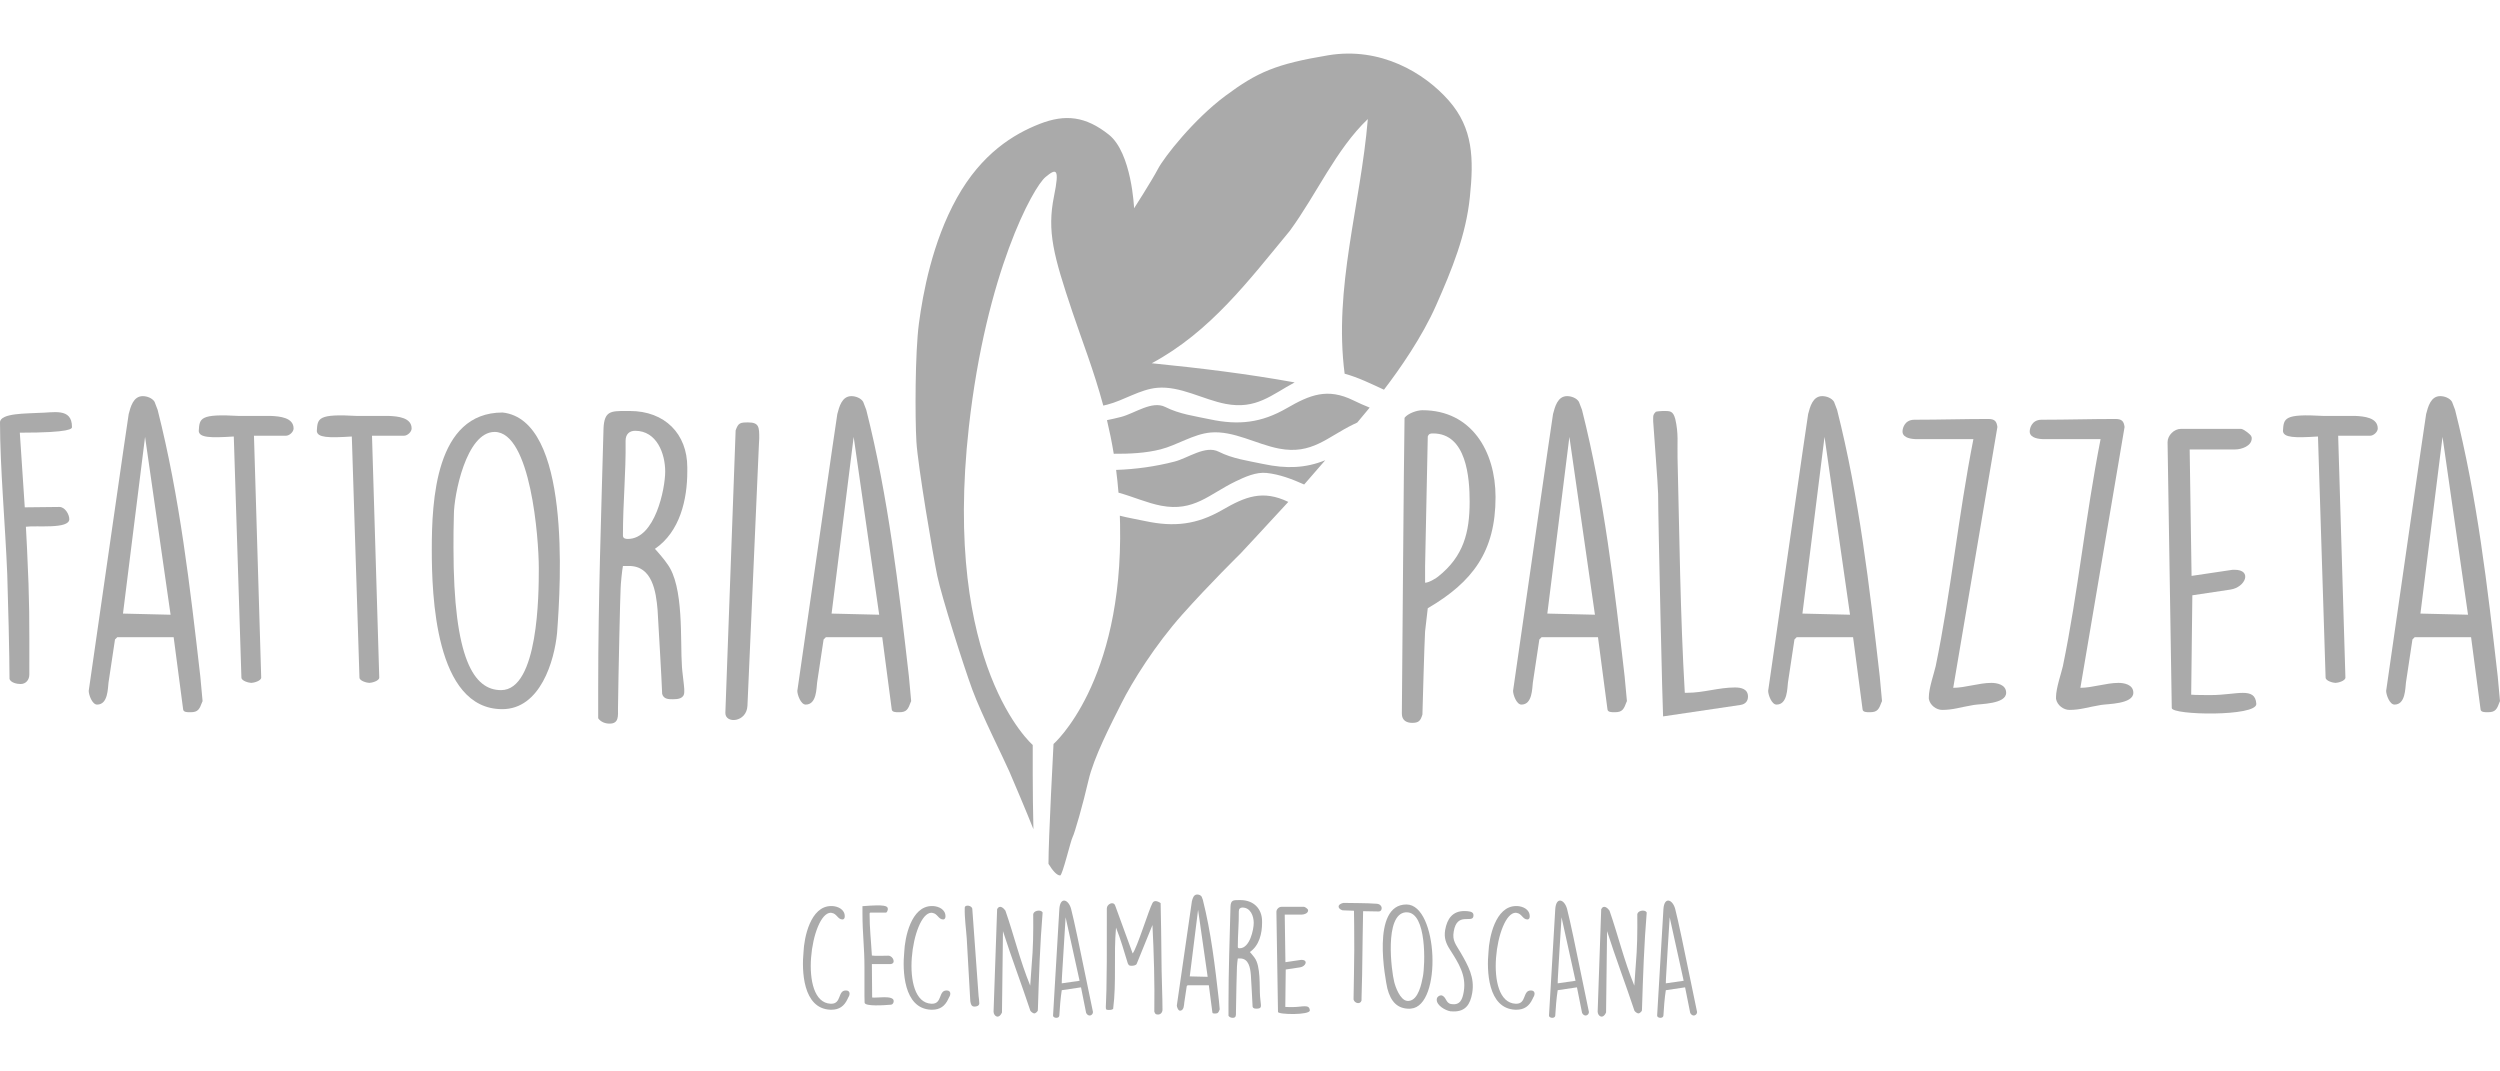 <?xml version="1.0" encoding="UTF-8"?>
<!DOCTYPE svg PUBLIC "-//W3C//DTD SVG 1.1//EN" "http://www.w3.org/Graphics/SVG/1.1/DTD/svg11.dtd">
<!-- Creator: CorelDRAW -->
<svg xmlns="http://www.w3.org/2000/svg" xml:space="preserve" width="2100px" height="900px" style="shape-rendering:geometricPrecision; text-rendering:geometricPrecision; image-rendering:optimizeQuality; fill-rule:evenodd; clip-rule:evenodd"
viewBox="0 0 2059.43 794.314"
 xmlns:xlink="http://www.w3.org/1999/xlink">
 <defs>
  <style type="text/css">
   <![CDATA[
    .fil0 {fill:#aaaaaa;fill-rule:nonzero}
   ]]>
  </style>
 </defs>
 <g id="Livello_x0020_1">
  <g id="_358504784">
   <path id="_358510496" class="fil0" d="M949.361 717.875l-12.767 31.427c-0.235,2.363 -5.786,2.597 -6.739,1.534 -0.115,-0.118 -0.704,-1.058 -0.822,-1.423 -3.068,-9.917 -5.796,-19.734 -9.687,-29.416 -2.01,22.216 0.458,44.9 -2.375,66.992 -1.293,0.829 -2.245,0.829 -3.656,0.829 -2.47,0 -2.364,-0.594 -2.364,-2.834 0,-3.779 1.058,-6.265 0.823,-80.811 0,-3.545 5.444,-6.272 6.866,-2.363l14.404 39.456c3.421,-3.898 13.709,-37.093 16.318,-41.478 1.176,-2.352 3.775,-2.001 6.726,0 0.115,0 0.704,39.003 0.822,55.651 0.13,10.517 0.717,21.505 0.717,32.138 0,2.129 -1.423,4.02 -3.666,4.02 -1.895,0 -2.364,-0.476 -3.07,-2.363 0.354,-23.866 -0.353,-47.616 -1.528,-71.359z"/>
   <path id="_358510424" class="fil0" d="M978.307 767.49l-0.694 0.717 -2.01 13.35c-0.248,1.77 -0.128,6.85 -3.551,6.85 -1.539,0 -2.609,-3.075 -2.609,-4.251 12.298,-85.662 12.415,-85.893 12.415,-85.893 0.575,-2.25 1.412,-5.553 4.374,-5.553 1.293,0 2.94,0.587 3.656,1.769l0.953 2.48c6.842,27.053 10.052,54.817 13.226,82.699l0.707 7.689c0,0.118 -0.119,0.118 -0.119,0.229 -0.822,2.251 -1.293,3.193 -3.55,3.193l-0.341 0c-0.717,0 -1.905,0 -2.023,-0.829l-2.926 -22.451 -17.508 0zm1.788 -7.318l0 0 14.744 0.352 -7.902 -55.183 -6.842 54.831z"/>
   <path id="_358510352" class="fil0" d="M1012 782.738c0,-26.589 0.943,-53.401 1.647,-79.995 0.235,-5.432 2.234,-5.432 6.972,-5.432l1.188 0c10.874,0 17.846,7.091 17.846,17.483l0 1.306c0,8.624 -2.258,18.669 -10.052,23.984 0.576,0.595 3.303,3.785 3.786,4.602 5.313,6.979 4.007,23.874 4.607,32.022 0,0.711 0.707,6.143 0.707,6.847l0 0.952c0,2.005 -1.894,2.241 -3.421,2.241l-0.142 0c-1.27,0 -2.823,0 -3.292,-1.647 -0.118,-3.897 -1.188,-21.973 -1.423,-25.994 -0.469,-5.785 -1.656,-13.704 -8.853,-13.704l-1.904 0c-0.224,1.059 -0.707,5.786 -0.707,6.85 -0.118,1.07 -0.704,27.294 -0.822,37.334 0,2.251 0.353,4.727 -2.599,4.727 -1.306,0 -2.717,-0.463 -3.54,-1.659l0 -9.917zm9.207 -45.728l0 0c8.395,0 11.581,-15.479 11.581,-20.91 0,-5.557 -2.609,-12.646 -9.336,-12.646 -1.775,0 -2.951,1.07 -2.951,3.069 0.118,10.281 -0.834,18.906 -0.834,29.429 0,0.939 0.834,1.058 1.54,1.058z"/>
   <path id="_358510280" class="fil0" d="M1051.47 707c0,-2.122 2.01,-4.132 4.126,-4.132l18.681 0c0.695,0 3.07,1.769 3.188,2.363 0.118,0.236 0.118,0.354 0.118,0.588 0,2.363 -3.197,3.432 -5.092,3.432l-14.167 0 0.576 39.222 12.781 -1.887 0.587 0c5.55,0 3.422,5.431 -1.304,6.137l-11.816 1.77 -0.354 30.838c1.058,0.123 5.081,0.123 6.15,0.123 7.924,0 13.697,-2.717 14.049,2.717 0.248,4.02 -26.216,3.544 -26.216,1.293l-1.306 -82.465z"/>
   <path id="_358510208" class="fil0" d="M1115.61 738.051c0,-9.042 -0.118,-31.833 -0.235,-31.957l-9.393 -0.352c-3.762,-1.052 -5.174,-4.697 0.575,-6.109 9.172,0.241 18.106,0 27.605,0.705 5.291,0.47 4.95,6.35 1.541,6.35l-12.814 -0.229c-0.106,0.111 -0.589,37.359 -0.813,52.508 0,4.819 -0.482,13.867 -0.482,19.504l0 1.529c-0.929,3.527 -5.75,2.469 -6.585,-0.823 0.13,-8.347 0.6,-32.661 0.6,-41.126z"/>
   <path id="_358510136" class="fil0" d="M1158.61 700.932c26.077,0 29.606,83.529 3.763,85.763 -0.471,0 -0.952,0.118 -1.399,0.118 -9.889,0 -15.296,-5.873 -18.107,-16.685 -1.528,-7.047 -13.744,-69.196 15.743,-69.196zm-10.1 63.788l0 0c0.93,3.886 4.821,15.039 10.689,15.632 0.587,0.116 1.056,0 1.41,0 7.866,-0.707 10.453,-14.456 11.511,-19.969 1.881,-9.4 3.409,-52.989 -13.273,-52.989l-0.929 0c-17.743,1.64 -11.641,48.756 -9.407,57.327z"/>
   <path id="_358510064" class="fil0" d="M1187.18 775.773c4.339,0.704 3.515,6.46 8.218,7.167 7.643,1.286 9.395,-4.116 10.453,-10.458 2.116,-13.274 -4.339,-23.268 -11.382,-34.309 -3.303,-5.167 -5.068,-9.633 -3.997,-16.219 1.634,-9.276 6.102,-15.62 15.861,-15.62 0.824,0 1.634,0 2.586,0.124 3.162,0.34 5.397,1.047 4.809,4.338 -1.058,5.755 -13.509,-3.998 -16.202,12.456 -1.306,7.519 1.752,10.571 5.739,17.396 6.243,10.798 11.639,20.44 9.523,33.119 -1.634,9.635 -5.63,15.278 -15.155,15.278 -0.94,0 -1.881,0 -2.82,-0.118 -4.116,-0.704 -11.276,-4.702 -11.276,-9.511 0,-0.241 0.118,-0.594 0.118,-0.823 0.118,-1.418 1.882,-2.821 3.527,-2.821z"/>
   <path id="_358509992" class="fil0" d="M1248.99 702.221l0.81 0c4.702,0.24 10.347,2.704 10.347,8.453 0,1.18 -0.353,2.599 -2,2.599 -3.868,-0.124 -4.455,-4.821 -8.804,-5.415 -0.129,0 -0.353,-0.113 -0.718,-0.113 -16.084,0 -27.135,73.776 -0.106,74.952l0.589 0c8.464,0 5.172,-10.922 11.874,-10.922l0.341 0c1.646,0 2.821,0.94 2.821,2.586 -0.118,2.116 -0.705,2.116 -1.763,4.58 -2.704,5.761 -6.819,8.688 -13.167,8.688l-1.047 0c-22.68,-1.048 -23.503,-32.421 -21.975,-47.692 0.47,-11.398 5.525,-37.717 22.798,-37.717z"/>
   <path id="_358509920" class="fil0" d="M1281.18 704.807c0.718,-10.811 7.76,-7.99 9.77,0 2.928,11.745 5.161,22.444 17.964,84.71 0,2.579 -3.527,4.585 -5.63,0.822l-4.233 -21.152 -15.861 2.358c-0.94,5.514 -1.775,15.972 -2.01,20.905 -0.224,2.82 -5.278,2.115 -5.162,0l5.162 -87.644zm2.245 54.747l0 0c-0.118,0.829 -0.235,5.409 -0.235,6.343l14.685 -2.112 -11.521 -52.283c-0.46,7.166 -2.575,40.769 -2.929,48.052z"/>
   <path id="_358509848" class="fil0" d="M1319.03 704.807c2.245,-4.226 5.643,-0.471 6.819,1.176 7.054,20.21 11.874,40.769 20.445,61.801l1.176 -16.447c1.293,-14.809 1.411,-27.618 1.293,-42.416 0.471,-1.997 2.586,-2.938 4.467,-2.938 1.411,0 2.586,0.352 3.293,1.523 -2.117,25.376 -3.058,52.402 -3.892,79.431l-0.106 1.524c-0.247,0.587 -1.774,2.227 -2.821,2.227 -1.058,0 -2.821,-1.405 -3.292,-2.227 -7.29,-21.975 -15.508,-43.473 -22.55,-65.558l-0.824 66.968c-2.704,6.102 -6.819,2.934 -6.936,-0.588l2.929 -84.474z"/>
   <path id="_358509776" class="fil0" d="M1370.28 704.807c0.693,-10.811 7.737,-7.99 9.747,0 2.928,11.745 5.161,22.444 17.977,84.71 0,2.579 -3.528,4.585 -5.643,0.822l-4.232 -21.152 -15.861 2.358c-0.942,5.514 -1.765,15.972 -1.988,20.905 -0.235,2.82 -5.291,2.115 -5.174,0l5.174 -87.644zm2.234 54.747l0 0c-0.129,0.829 -0.245,5.409 -0.245,6.343l14.684 -2.112 -11.51 -52.283c-0.471,7.166 -2.575,40.769 -2.929,48.052z"/>
   <path id="_358509704" class="fil0" d="M684.733 702.221l0.822 0c4.693,0.24 10.336,2.704 10.336,8.453 0,1.18 -0.354,2.599 -2,2.599 -3.869,-0.124 -4.467,-4.821 -8.817,-5.415 -0.106,0 -0.341,-0.113 -0.695,-0.113 -16.106,0 -27.146,73.776 -0.118,74.952l0.589 0c8.453,0 5.172,-10.922 11.862,-10.922l0.354 0c1.645,0 2.81,0.94 2.81,2.586 -0.107,2.116 -0.695,2.116 -1.752,4.58 -2.705,5.761 -6.821,8.688 -13.157,8.688l-1.059 0c-22.679,-1.048 -23.502,-32.421 -21.973,-47.692 0.47,-11.398 5.524,-37.717 22.797,-37.717z"/>
   <path id="_358509632" class="fil0" d="M712.115 776.009l0 -23.268c0,-16.801 -1.647,-27.61 -1.647,-44.413l0 -5.989c18.801,-1.529 20.905,-0.235 20.905,2.351 0,0.823 -0.575,2.579 -1.399,2.938l-12.803 0c-0.823,0 -0.823,0.582 -0.823,0.936 0,12.456 1.176,21.628 1.881,34.431 1.763,0.47 11.626,0.118 13.627,0.118 3.986,0.111 6.7,6.925 1.281,6.925l-14.907 0 0.222 27.499c2.823,0.707 17.753,-2.234 17.753,2.933 0,1.406 -0.716,2.821 -2.234,3.058l-0.587 0c-4.362,0.346 -21.034,1.64 -21.152,-1.763l-0.118 -5.755z"/>
   <path id="_358509560" class="fil0" d="M767.69 702.221l0.834 0c4.702,0.24 10.335,2.704 10.335,8.453 0,1.18 -0.353,2.599 -2,2.599 -3.878,-0.124 -4.467,-4.821 -8.804,-5.415 -0.118,0 -0.365,-0.113 -0.707,-0.113 -16.095,0 -27.146,73.776 -0.106,74.952l0.577 0c8.453,0 5.161,-10.922 11.862,-10.922l0.353 0c1.645,0 2.811,0.94 2.811,2.586 -0.106,2.116 -0.695,2.116 -1.753,4.58 -2.704,5.761 -6.83,8.688 -13.155,8.688l-1.058 0c-22.681,-1.048 -23.503,-32.421 -21.975,-47.692 0.471,-11.398 5.515,-37.717 22.785,-37.717z"/>
   <path id="_358509488" class="fil0" d="M800.95 704.577l5.174 71.66c0.236,2.234 0.6,4.116 0.6,6.232 -0.129,1.88 -2,2.586 -4.01,2.586 -2.575,0 -3.045,-2.241 -3.409,-4.467l-2.928 -51.579c-0.577,-8.459 -1.881,-16.919 -1.645,-25.377 0.128,-2.94 5.996,-1.882 6.217,0.945z"/>
   <path id="_358509416" class="fil0" d="M821.408 704.807c2.234,-4.226 5.633,-0.471 6.808,1.176 7.054,20.21 11.862,40.769 20.445,61.801l1.164 -16.447c1.305,-14.809 1.435,-27.618 1.305,-42.416 0.459,-1.997 2.599,-2.938 4.467,-2.938 1.411,0 2.575,0.352 3.28,1.523 -2.105,25.376 -3.045,52.402 -3.88,79.431l-0.118 1.524c-0.224,0.587 -1.752,2.227 -2.81,2.227 -1.058,0 -2.823,-1.405 -3.292,-2.227 -7.289,-21.975 -15.509,-43.473 -22.563,-65.558l-0.81 66.968c-2.705,6.102 -6.819,2.934 -6.937,-0.588l2.939 -84.474z"/>
   <path id="_358509344" class="fil0" d="M872.647 704.807c0.693,-10.811 7.746,-7.99 9.746,0 2.938,11.745 5.174,22.444 17.964,84.71 0,2.579 -3.514,4.585 -5.619,0.822l-4.233 -21.152 -15.861 2.358c-0.94,5.514 -1.762,15.972 -1.997,20.905 -0.236,2.82 -5.291,2.115 -5.174,0l5.174 -87.644zm2.221 54.747l0 0c-0.118,0.829 -0.224,5.409 -0.224,6.343l14.685 -2.112 -11.511 -52.283c-0.482,7.166 -2.585,40.769 -2.951,48.052z"/>
  </g>
  <path class="fil0" d="M934.23 127.436c0,0 -1.858,-45.642 -20.846,-60.697 -18.998,-15.055 -35.681,-17.142 -56.997,-8.8 -21.316,8.342 -47.723,24.331 -68.12,60.938 -20.388,36.599 -28.017,78.995 -31.275,103.321 -3.244,24.326 -3.244,77.832 -2.082,97.525 1.165,19.699 13.663,93.363 17.142,110.281 3.469,16.907 21.539,73.894 28.958,94.051 7.419,20.164 26.088,57.221 30.485,67.421 3.375,7.802 14.118,33.093 19.807,47.438 -0.753,-27.726 -0.573,-69.382 -0.573,-69.382 0,0 -74.81,-64.376 -52.587,-262.171 14.238,-126.959 52.8,-197.148 63.147,-205.679 8.887,-7.33 11.709,-7.549 6.972,15.819 -5.879,28.999 -0.401,48.845 15.095,95.155 7.96,23.743 17.691,48.313 25.491,77.304 1.109,-0.241 2.211,-0.501 3.302,-0.783 13.591,-3.474 26.994,-12.591 41.09,-13.855 19.024,-1.705 37.8,9.682 56.459,13.256 25.145,4.796 37.717,-7.501 56.801,-17.707 -39.774,-7.161 -76.95,-11.674 -117.727,-15.776 48.333,-25.96 79.996,-68.292 113.715,-109.06 22.114,-30.175 37.917,-66.945 64.287,-92.116 -5.941,71.126 -28.3,138.896 -19.103,209.793 11.127,2.999 21.691,8.252 32.4,13.17 12.979,-16.932 31.419,-43.41 42.961,-69.536 13.204,-29.885 24.56,-57.691 27.806,-89.194 3.246,-31.509 2.786,-56.516 -17.376,-79.459 -20.151,-22.934 -56.306,-44.478 -99.395,-37.294 -43.078,7.183 -58.374,13.895 -84.556,33.355 -26.184,19.458 -50.51,50.496 -55.6,60.236 -5.101,9.73 -19.681,32.445 -19.681,32.445zm-70.53 540.006c3.254,5.338 6.802,9.594 9.64,9.594 1.869,0 8.724,-28.946 10.241,-31.627 1.518,-2.674 8.618,-27.277 13.015,-46.491 4.397,-19.23 18.506,-46.334 26.97,-63.248 9.3,-18.599 28.03,-48.45 50.275,-73.475 22.244,-25.018 48.19,-50.495 48.19,-50.495 0,0 22.475,-24.116 39.232,-42.385 -21.151,-10.208 -35.507,-4.291 -54.457,6.66 -20.844,12.046 -39.585,14.197 -63.218,9.165 -7.078,-1.511 -14.182,-2.682 -21.105,-4.46 0.081,2.282 0.145,4.588 0.19,6.922 2.563,131.081 -54.823,181.137 -54.823,181.137 0,0 -4.182,78.589 -4.15,98.704zm57.682 -305.751c11.78,3.234 23.483,8.515 35.14,10.744 27.03,5.161 39.516,-9.446 61.197,-19.958 7.665,-3.702 16.988,-7.994 25.819,-7.013 10.751,1.187 20.818,5.049 30.771,9.497l1.466 -1.649c3.71,-4.199 9.407,-10.765 15.899,-18.325 -16.233,6.567 -32.014,7.138 -50.934,3.111 -12.582,-2.674 -25.242,-4.297 -36.835,-10.158 -10.947,-5.537 -25.267,5.316 -36.448,8.176 -15.862,4.07 -31.803,6.272 -48.035,6.837 0.779,6.048 1.438,12.289 1.961,18.737zm-3.908 -32.032c12.745,0.081 26.282,-0.476 38.648,-3.658 13.591,-3.48 26.994,-12.586 41.092,-13.856 19.023,-1.705 37.799,9.682 56.469,13.25 27.031,5.162 39.516,-9.441 61.197,-19.951 1.03,-0.499 2.092,-1.008 3.176,-1.514 3.714,-4.426 7.199,-8.61 10.243,-12.306 -4.51,-1.786 -8.967,-3.767 -13.398,-5.944 -21.409,-10.511 -35.835,-4.596 -54.905,6.431 -20.857,12.052 -39.585,14.203 -63.229,9.165 -12.58,-2.674 -25.254,-4.297 -36.836,-10.163 -10.945,-5.532 -25.264,5.325 -36.447,8.189 -3.859,0.99 -7.722,1.868 -11.594,2.641 2.098,8.795 3.988,18.004 5.583,27.717z"/>
  <g id="_358503128">
   <path id="_358508840" class="fil0" d="M1154.82 542.544c0.328,-36.388 1.577,-205.785 2.199,-242.492 2.833,-3.761 10.345,-6.278 14.742,-6.278 40.456,0 60.233,33.89 60.233,71.531 0,44.86 -18.825,69.955 -55.835,91.601l-2.211 19.133c-0.612,10.341 -1.882,58.345 -2.188,68.381 -1.574,5.338 -3.14,6.907 -8.477,6.907 -4.373,0 -8.464,-1.875 -8.464,-7.521l0 -1.262zm19.129 -120.135l0 0 0 13.48c3.455,0 10.053,-4.404 10.675,-5.026 21.023,-16.619 26.031,-36.395 26.031,-61.796 0,-19.456 -2.506,-56.158 -30.087,-56.158 -1.894,0 -3.48,0 -4.409,2.51l-2.211 106.99z"/>
   <path id="_358508768" class="fil0" d="M1269.94 480.742l-1.868 1.881 -5.338 35.449c-0.636,4.702 -0.319,18.2 -9.419,18.2 -4.079,0 -6.9,-8.16 -6.9,-11.293 32.625,-227.437 32.93,-228.065 32.93,-228.065 1.577,-5.954 3.763,-14.749 11.605,-14.749 3.467,0 7.842,1.563 9.723,4.702l2.526 6.59c18.178,71.848 26.655,145.571 35.119,219.606l1.894 20.374c0,0.317 -0.317,0.317 -0.317,0.641 -2.199,5.948 -3.445,8.466 -9.418,8.466l-0.93 0c-1.88,0 -5.032,0 -5.338,-2.2l-7.842 -59.602 -46.428 0zm4.702 -19.442l0 0 39.222 0.936 -21.046 -146.504 -18.176 145.569z"/>
   <path id="_358508696" class="fil0" d="M1370 546c-0.317,0 -4.08,-161.873 -4.08,-183.21 0,-5.962 -3.762,-53.96 -4.08,-59.908l0 -2.2c0,-2.522 0,-3.457 2.198,-5.643 0.952,-0.328 4.702,-0.634 5.962,-0.634 5.643,0 8.158,-0.305 10.04,6.589 2.823,12.221 1.576,19.763 1.868,31.997 1.589,63.987 2.2,128.928 5.974,193.551l2.186 0c13.18,0 25.737,-4.379 39.211,-4.379 5.032,0 10.665,1.246 10.665,7.518 0,3.451 -1.882,6.272 -6.268,6.896l-63.676 9.423z"/>
   <path id="_358508624" class="fil0" d="M1480.09 480.742l-1.868 1.881 -5.35 35.449c-0.622,4.702 -0.305,18.2 -9.405,18.2 -4.08,0 -6.903,-8.16 -6.903,-11.293 32.626,-227.437 32.943,-228.065 32.943,-228.065 1.565,-5.954 3.763,-14.749 11.605,-14.749 3.445,0 7.842,1.563 9.723,4.702l2.505 6.59c18.2,71.848 26.677,145.571 35.143,219.606l1.88 20.374c0,0.317 -0.317,0.317 -0.317,0.641 -2.188,5.948 -3.458,8.466 -9.406,8.466l-0.952 0c-1.869,0 -5.008,0 -5.327,-2.2l-7.841 -59.602 -46.429 0zm4.702 -19.442l0 0 39.211 0.936 -21.009 -146.504 -18.201 145.569z"/>
   <path id="_358508552" class="fil0" d="M1588.92 529.998c0,-7.224 4.397,-19.769 5.655,-25.407 12.546,-60.86 18.506,-122.978 31.05,-186.971l-46.122 0c-5.008,0 -11.593,-0.947 -12.228,-5.65 -0.305,-2.51 1.269,-10.352 9.735,-10.352 21.316,0 40.456,-0.624 60.856,-0.624 5.338,0 6.9,1.888 7.536,6.583l-36.389 214.88c9.712,0 21.328,-4.063 31.357,-4.063 4.397,0 12.239,1.24 12.239,8.148 0,9.412 -21.327,9.1 -26.653,10.035 -11.31,1.887 -16.943,4.079 -26.054,4.079 -4.702,0 -10.04,-3.75 -10.98,-9.088l0 -1.57z"/>
   <path id="_358508480" class="fil0" d="M1693.69 529.998c0,-7.224 4.396,-19.769 5.656,-25.407 12.543,-60.86 18.517,-122.978 31.049,-186.971l-46.111 0c-5.021,0 -11.604,-0.947 -12.228,-5.65 -0.318,-2.51 1.259,-10.352 9.712,-10.352 21.35,0 40.481,-0.624 60.866,-0.624 5.338,0 6.902,1.888 7.525,6.583l-36.401 214.88c9.735,0 21.35,-4.063 31.38,-4.063 4.397,0 12.238,1.24 12.238,8.148 0,9.412 -21.326,9.1 -26.664,10.035 -11.287,1.887 -16.954,4.079 -26.03,4.079 -4.702,0 -10.04,-3.75 -10.993,-9.088l0 -1.57z"/>
   <path id="_358508408" class="fil0" d="M1785.58 320.122c0,-5.637 5.35,-10.979 10.994,-10.979l49.566 0c1.882,0 8.15,4.714 8.453,6.277 0.319,0.63 0.319,0.94 0.319,1.563 0,6.28 -8.453,9.101 -13.475,9.101l-37.645 0 1.564 104.167 33.883 -5.037 1.563 0c14.733,0 9.1,14.432 -3.444,16.312l-31.369 4.702 -0.952 81.883c2.823,0.317 13.498,0.317 16.308,0.317 21.023,0 36.401,-7.217 37.34,7.213 0.624,10.665 -69.647,9.413 -69.647,3.452l-3.458 -218.971z"/>
   <path id="_358508336" class="fil0" d="M1909.49 315.419c-19.433,1.253 -28.218,0.94 -28.864,-4.397 0.645,-10.658 0.645,-14.426 33.248,-12.545l26.36 0c6.9,0.324 18.493,1.259 18.493,10.352 0,2.827 -3.434,5.967 -6.255,5.967l-26.358 0 5.973 199.199c0,2.823 -6.28,4.398 -8.16,4.398 -1.893,0 -8.16,-1.576 -8.16,-4.398l-6.277 -198.576z"/>
   <path id="_358508264" class="fil0" d="M1989.17 480.742l-1.869 1.881 -5.338 35.449c-0.635,4.702 -0.317,18.2 -9.418,18.2 -4.08,0 -6.902,-8.16 -6.902,-11.293 32.627,-227.437 32.944,-228.065 32.944,-228.065 1.563,-5.954 3.763,-14.749 11.603,-14.749 3.458,0 7.843,1.563 9.723,4.702l2.505 6.59c18.2,71.848 26.677,145.571 35.143,219.606l1.869 20.374c0,0.317 -0.307,0.317 -0.307,0.641 -2.186,5.948 -3.445,8.466 -9.405,8.466l-0.929 0c-1.893,0 -5.032,0 -5.349,-2.2l-7.831 -59.602 -46.441 0zm4.715 -19.442l0 0 39.197 0.936 -20.999 -146.504 -18.198 145.569z"/>
  </g>
  <g id="_358502576">
   <path id="_358508192" class="fil0" d="M5.961 428.676c-1.577,-39.527 -5.961,-88.466 -5.961,-124.849 0,-7.852 22.585,-7.219 31.684,-7.852 11.923,0 27.608,-4.705 27.608,11.61 0,1.253 0,4.702 -42.972,4.702l4.08 61.49 28.533 -0.311c4.715,0 8.16,6.272 8.16,10.04 0,8.464 -27.288,5.019 -35.754,6.272l0.94 18.2c2.188,45.177 1.881,58.339 1.881,103.509 0,4.404 -2.821,7.842 -7.206,7.842 -2.835,0 -7.866,-0.935 -9.112,-4.073 0,-17.878 -1.247,-69.008 -1.881,-86.58z"/>
   <path id="_358508120" class="fil0" d="M96.609 480.748l-1.881 1.888 -5.327 35.44c-0.635,4.715 -0.317,18.196 -9.418,18.196 -4.079,0 -6.9,-8.16 -6.9,-11.288 32.626,-227.429 32.931,-228.064 32.931,-228.064 1.574,-5.96 3.775,-14.748 11.617,-14.748 3.455,0 7.841,1.576 9.71,4.708l2.516 6.596c18.199,71.829 26.676,145.552 35.142,219.588l1.882 20.392c0,0.31 -0.317,0.31 -0.317,0.622 -2.188,5.96 -3.445,8.477 -9.407,8.477l-0.952 0c-1.868,0 -5.009,0 -5.326,-2.205l-7.831 -59.603 -46.439 0zm4.702 -19.447l0 0 39.211 0.943 -21.023 -146.499 -18.188 145.556z"/>
   <path id="_358508048" class="fil0" d="M192.592 315.425c-19.446,1.252 -28.24,0.946 -28.863,-4.386 0.622,-10.668 0.622,-14.431 33.248,-12.546l26.349 0c6.912,0.301 18.528,1.248 18.528,10.343 0,2.82 -3.467,5.96 -6.29,5.96l-26.348 0 5.96 199.206c0,2.823 -6.29,4.391 -8.158,4.391 -1.894,0 -8.148,-1.569 -8.148,-4.391l-6.279 -198.578z"/>
   <path id="_358507976" class="fil0" d="M289.823 315.425c-19.433,1.252 -28.228,0.946 -28.838,-4.386 0.611,-10.668 0.611,-14.431 33.248,-12.546l26.348 0c6.89,0.301 18.505,1.248 18.505,10.343 0,2.82 -3.443,5.96 -6.277,5.96l-26.36 0 5.973 199.206c0,2.823 -6.29,4.391 -8.158,4.391 -1.871,0 -8.15,-1.569 -8.15,-4.391l-6.29 -198.578z"/>
   <path id="_358507904" class="fil0" d="M414.05 295.667c56.152,6.272 47.993,139.916 44.852,181.631 -2.197,22.907 -13.802,62.74 -45.17,62.74 -55.516,0 -58.033,-94.726 -58.033,-131.443 0,-39.834 2.823,-112.929 58.351,-112.929zm-40.481 111.681l0 0c0,91.919 16.954,117.007 39.211,117.007 30.758,0 31.075,-79.683 31.075,-99.446l0 -1.253c0,-24.148 -6.596,-111.998 -36.402,-111.998 -23.514,0 -33.554,52.402 -33.554,68.08 -0.33,10.04 -0.33,18.823 -0.33,27.61z"/>
   <path id="_358507832" class="fil0" d="M492.775 521.216c0,-70.589 2.492,-141.79 4.386,-212.378 0.624,-14.428 5.96,-14.428 18.517,-14.428l3.128 0c28.863,0 47.368,18.829 47.368,46.43l0 3.45c0,22.898 -5.96,49.563 -26.665,63.689 1.577,1.553 8.77,10.034 10.03,12.232 14.132,18.507 10.675,63.366 12.238,85.01 0,1.888 1.894,16.314 1.894,18.2l0 2.499c0,5.343 -5.022,5.954 -9.1,5.954l-0.318 0c-3.445,0 -7.525,0 -8.783,-4.38 -0.319,-10.352 -3.14,-58.35 -3.762,-69.025 -1.271,-15.36 -4.397,-36.383 -23.525,-36.383l-5.022 0c-0.635,2.823 -1.893,15.373 -1.893,18.2 -0.305,2.823 -1.882,72.466 -2.186,99.13 0,5.955 0.94,12.546 -6.902,12.546 -3.458,0 -7.208,-1.259 -9.406,-4.398l0 -26.348zm24.454 -121.403l0 0c22.28,0 30.745,-41.098 30.745,-55.524 0,-14.744 -6.888,-33.568 -24.783,-33.568 -4.693,0 -7.842,2.818 -7.842,8.16 0.328,27.288 -2.188,50.185 -2.188,78.103 0,2.523 2.188,2.828 4.067,2.828z"/>
   <path id="_358507760" class="fil0" d="M605.995 310.412c2.199,-6.278 3.762,-6.585 10.359,-6.585 9.088,0 9.088,4.074 9.088,13.175 0,0.932 -0.295,5.015 -0.295,5.637l-9.416 214.572c-0.636,13.815 -18.201,15.056 -18.201,5.968l8.466 -232.767z"/>
   <path id="_358507688" class="fil0" d="M680.348 480.748l-1.893 1.888 -5.338 35.44c-0.612,4.715 -0.319,18.196 -9.407,18.196 -4.079,0 -6.9,-8.16 -6.9,-11.288 32.626,-227.429 32.943,-228.064 32.943,-228.064 1.563,-5.96 3.763,-14.748 11.605,-14.748 3.467,0 7.841,1.576 9.71,4.708l2.528 6.596c18.188,71.829 26.653,145.552 35.13,219.588l1.871 20.392c0,0.31 -0.305,0.31 -0.305,0.622 -2.2,5.96 -3.434,8.477 -9.406,8.477l-0.942 0c-1.88,0 -5.032,0 -5.338,-2.205l-7.842 -59.603 -46.416 0zm4.691 -19.447l0 0 39.211 0.943 -21.023 -146.499 -18.188 145.556z"/>
  </g>
 </g>
</svg>
